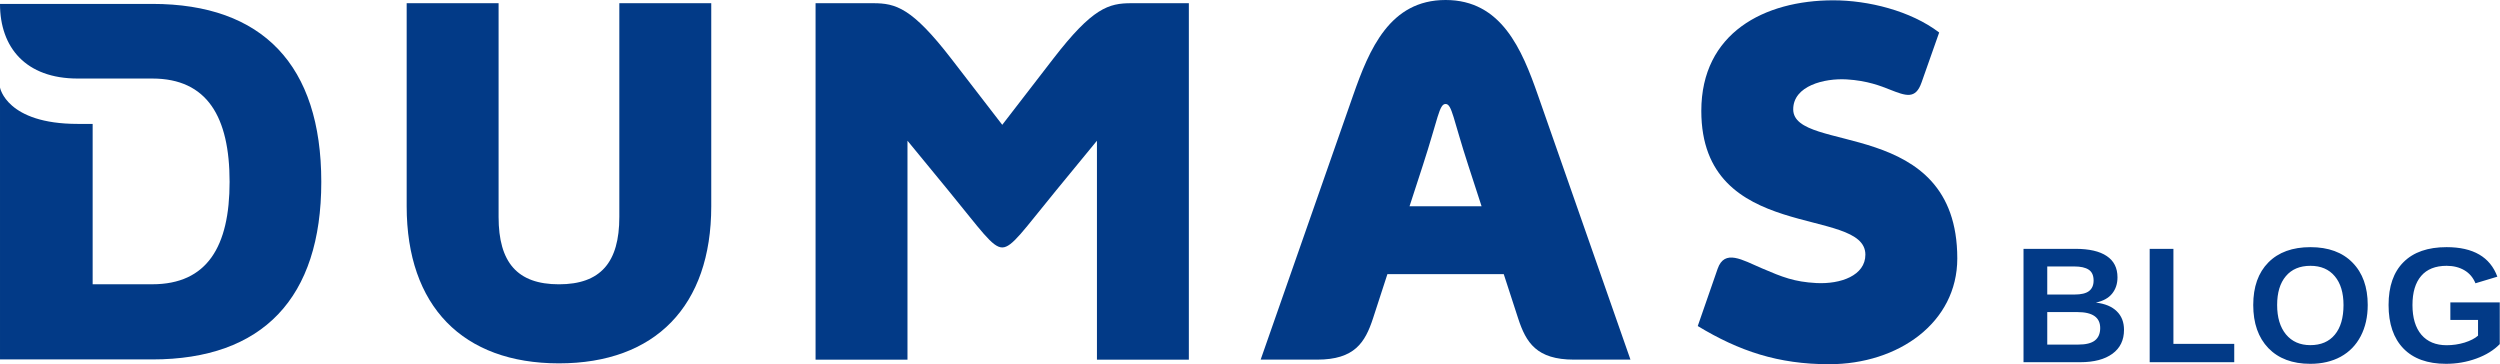 <?xml version="1.0" encoding="UTF-8" standalone="no"?>
<svg
   width="1517.245"
   height="221.046"
   viewBox="0 0 1517.245 221.046"
   version="1.1"
   xml:space="preserve"
   style="clip-rule:evenodd;fill-rule:evenodd;stroke-linejoin:round;stroke-miterlimit:2"
   id="svg67"
   sodipodi:docname="polewaczki-logo2.svg"
   inkscape:version="1.3.2 (091e20e, 2023-11-25, custom)"
   xmlns:inkscape="http://www.inkscape.org/namespaces/inkscape"
   xmlns:sodipodi="http://sodipodi.sourceforge.net/DTD/sodipodi-0.dtd"
   xmlns="http://www.w3.org/2000/svg"
   xmlns:svg="http://www.w3.org/2000/svg"
   xmlns:serif="http://www.serif.com/"><sodipodi:namedview
     id="namedview1"
     pagecolor="#ffffff"
     bordercolor="#666666"
     borderopacity="1.0"
     inkscape:showpageshadow="2"
     inkscape:pageopacity="0.0"
     inkscape:pagecheckerboard="0"
     inkscape:deskcolor="#d1d1d1"
     inkscape:zoom="0.8298812"
     inkscape:cx="1226.0791"
     inkscape:cy="95.796844"
     inkscape:window-width="1920"
     inkscape:window-height="1057"
     inkscape:window-x="-8"
     inkscape:window-y="-8"
     inkscape:window-maximized="1"
     inkscape:current-layer="Layer-1"
     showguides="true"><sodipodi:guide
       position="1187.872,59.159"
       orientation="1,0"
       id="guide1"
       inkscape:locked="false" /><sodipodi:guide
       position="1109.449,0.004"
       orientation="0,-1"
       id="guide2"
       inkscape:locked="false" /><sodipodi:guide
       position="595.711,221.046"
       orientation="0,-1"
       id="guide3"
       inkscape:locked="false" /><sodipodi:guide
       position="1228.703,68.757"
       orientation="1,0"
       id="guide8"
       inkscape:locked="false" /></sodipodi:namedview><defs
     id="defs67"><rect
       x="141.811"
       y="254.532"
       width="999.947"
       height="223.625"
       id="rect1" /></defs><g
     id="Layer-1"
     serif:id="Layer 1"
     transform="translate(-624.947,-1225.669)"><path
       d="m 717.385,1228.038 h -92.439 c 0,26.505 15.673,45.294 47.162,45.294 h 45.277 c 33.323,0 46.9,23.289 46.9,62.739 0,39.15 -13.577,62.117 -46.9,62.117 h -36.211 v -97.322 h -9.066 c -43.278,0 -47.162,-22.078 -47.162,-22.078 v 165.016 h 92.439 c 66.956,0 102.55,-37.222 102.55,-107.733 0,-70.833 -35.594,-108.033 -102.55,-108.033"
       style="clip-rule:evenodd;fill:#023a87;fill-opacity:1;fill-rule:nonzero;stroke-linejoin:round;stroke-miterlimit:2"
       id="path46" /><path
       d="m 1000.816,1357.348 c 0,27.555 -11.35,40.861 -36.644,40.861 -25.289,0 -36.633,-13.306 -36.633,-40.861 v -129.739 h -55.784 v 123.25 c 0,60.616 34.039,95.327 92.417,95.327 58.378,0 92.433,-34.711 92.433,-95.327 v -123.25 h -55.789 z"
       style="clip-rule:evenodd;fill:#023a87;fill-opacity:1;fill-rule:nonzero;stroke-linejoin:round;stroke-miterlimit:2"
       id="path47" /><path
       d="m 1264.206,1261.248 c -23.794,30.867 -30.994,40.172 -30.994,40.172 0,0 -7.144,-9.316 -30.983,-40.183 -23.828,-30.856 -33.656,-33.622 -47.367,-33.622 h -34.95 v 216.316 h 55.783 v -132.861 l 24.75,30.128 c 19.8,24.128 26.728,34.645 32.767,34.645 6.017,0 12.911,-10.517 32.722,-34.645 l 24.745,-30.128 v 132.861 h 55.777 v -216.316 h -34.938 c -13.706,0 -23.517,2.778 -47.312,33.633"
       style="clip-rule:evenodd;fill:#023a87;fill-opacity:1;fill-rule:nonzero;stroke-linejoin:round;stroke-miterlimit:2"
       id="path48" /><path
       d="m 1713.245,1292.015 c 0,-14.267 18.861,-18.956 32.439,-18.161 12.606,0.744 20.822,4.055 26.211,6.189 9.745,3.833 15.6,6.089 19.223,-4.278 l 10.711,-30.372 c -17.411,-13.261 -43.167,-19.534 -64.25,-19.534 -41.828,0 -80.111,19.773 -80.111,67.128 0,80.745 99.577,57.406 99.577,87.233 0,12.662 -15,18.028 -29.894,17.223 -13.261,-0.723 -20.411,-3.578 -32.85,-8.911 -12.067,-5.178 -22.695,-11.834 -26.917,0.244 l -12.072,34.767 c 25.133,15.227 48.861,23.172 79.683,23.172 42.156,0 77.828,-25.295 77.828,-64.211 0,-86.261 -99.578,-63.25 -99.578,-90.489"
       style="clip-rule:evenodd;fill:#023a87;fill-opacity:1;fill-rule:nonzero;stroke-linejoin:round;stroke-miterlimit:2"
       id="path49" /><path
       d="m 1480.386,1350.858 c 3.444,-10.589 6.4,-19.7 8.061,-24.783 9.289,-28.517 9.911,-37.3 13.817,-37.3 3.9,0 4.5,8.794 13.794,37.311 1.656,5.083 4.611,14.194 8.056,24.772 z m 21.878,-125.189 c -33.817,0 -46.278,29.728 -56.173,58.05 -9.911,28.311 -56.055,160.206 -56.055,160.206 h 34.289 c 22.672,0 29.077,-10.311 33.905,-25.056 0,0 3.767,-11.627 8.728,-26.833 h 70.606 c 4.938,15.206 8.727,26.833 8.727,26.833 4.811,14.745 11.211,25.056 33.884,25.056 h 34.294 c 0,0 -46.15,-131.895 -56.061,-160.206 -9.872,-28.322 -22.333,-58.05 -56.144,-58.05"
       style="clip-rule:evenodd;fill:#023a87;fill-opacity:1;fill-rule:nonzero;stroke-linejoin:round;stroke-miterlimit:2"
       id="path50" /><path
       d="m 558.501,324.978 q 0,9.375 -7.031,14.502 -7.031,5.127 -19.531,5.127 h -34.424 v -68.799 h 31.494 q 12.598,0 19.043,4.395 6.494,4.346 6.494,12.891 0,5.859 -3.271,9.912 -3.223,4.004 -9.863,5.42 8.35,0.977 12.695,5.273 4.395,4.248 4.395,11.279 z m -18.457,-29.932 q 0,-4.639 -2.979,-6.592 -2.93,-1.953 -8.74,-1.953 h -16.406 v 17.041 h 16.504 q 6.104,0 8.838,-2.1 2.783,-2.148 2.783,-6.396 z m 4.004,28.809 q 0,-9.668 -13.867,-9.668 h -18.262 v 19.727 h 18.799 q 6.934,0 10.107,-2.49 3.223,-2.539 3.223,-7.568 z m 30.034,20.752 v -68.799 h 14.404 v 57.666 h 36.914 v 11.133 z M 706.41,309.89 q 0,10.742 -4.248,18.896 -4.248,8.154 -12.158,12.5 -7.91,4.297 -18.457,4.297 -16.211,0 -25.439,-9.521 -9.18,-9.57 -9.18,-26.172 0,-16.553 9.18,-25.83 9.18,-9.277 25.537,-9.277 16.357,0 25.537,9.375 9.229,9.375 9.229,25.732 z m -14.697,0 q 0,-11.133 -5.273,-17.432 -5.273,-6.348 -14.795,-6.348 -9.668,0 -14.941,6.299 -5.273,6.25 -5.273,17.48 0,11.328 5.371,17.871 5.42,6.494 14.746,6.494 9.668,0 14.893,-6.348 5.273,-6.348 5.273,-18.018 z m 62.602,24.414 q 5.615,0 10.889,-1.611 5.273,-1.66 8.154,-4.199 v -9.521 H 756.561 V 308.327 h 29.98 v 25.293 q -5.469,5.615 -14.258,8.789 -8.74,3.174 -18.359,3.174 -16.797,0 -25.83,-9.277 -9.033,-9.326 -9.033,-26.416 0,-16.992 9.082,-26.025 9.082,-9.082 26.123,-9.082 24.219,0 30.811,17.92 l -13.281,4.004 q -2.148,-5.225 -6.738,-7.91 -4.59,-2.686 -10.791,-2.686 -10.156,0 -15.43,6.152 -5.273,6.152 -5.273,17.627 0,11.67 5.42,18.066 5.469,6.348 15.332,6.348 z"
       id="text1"
       style="font-weight:bold;font-size:100px;line-height:1.25;font-family:'Liberation Sans';-inkscape-font-specification:'Liberation Sans Bold';text-align:center;letter-spacing:4.35px;word-spacing:0px;text-anchor:middle;white-space:pre;fill:#023a87"
       transform="translate(1355.504,1100.882)"
       aria-label="BLOG" /></g></svg>
